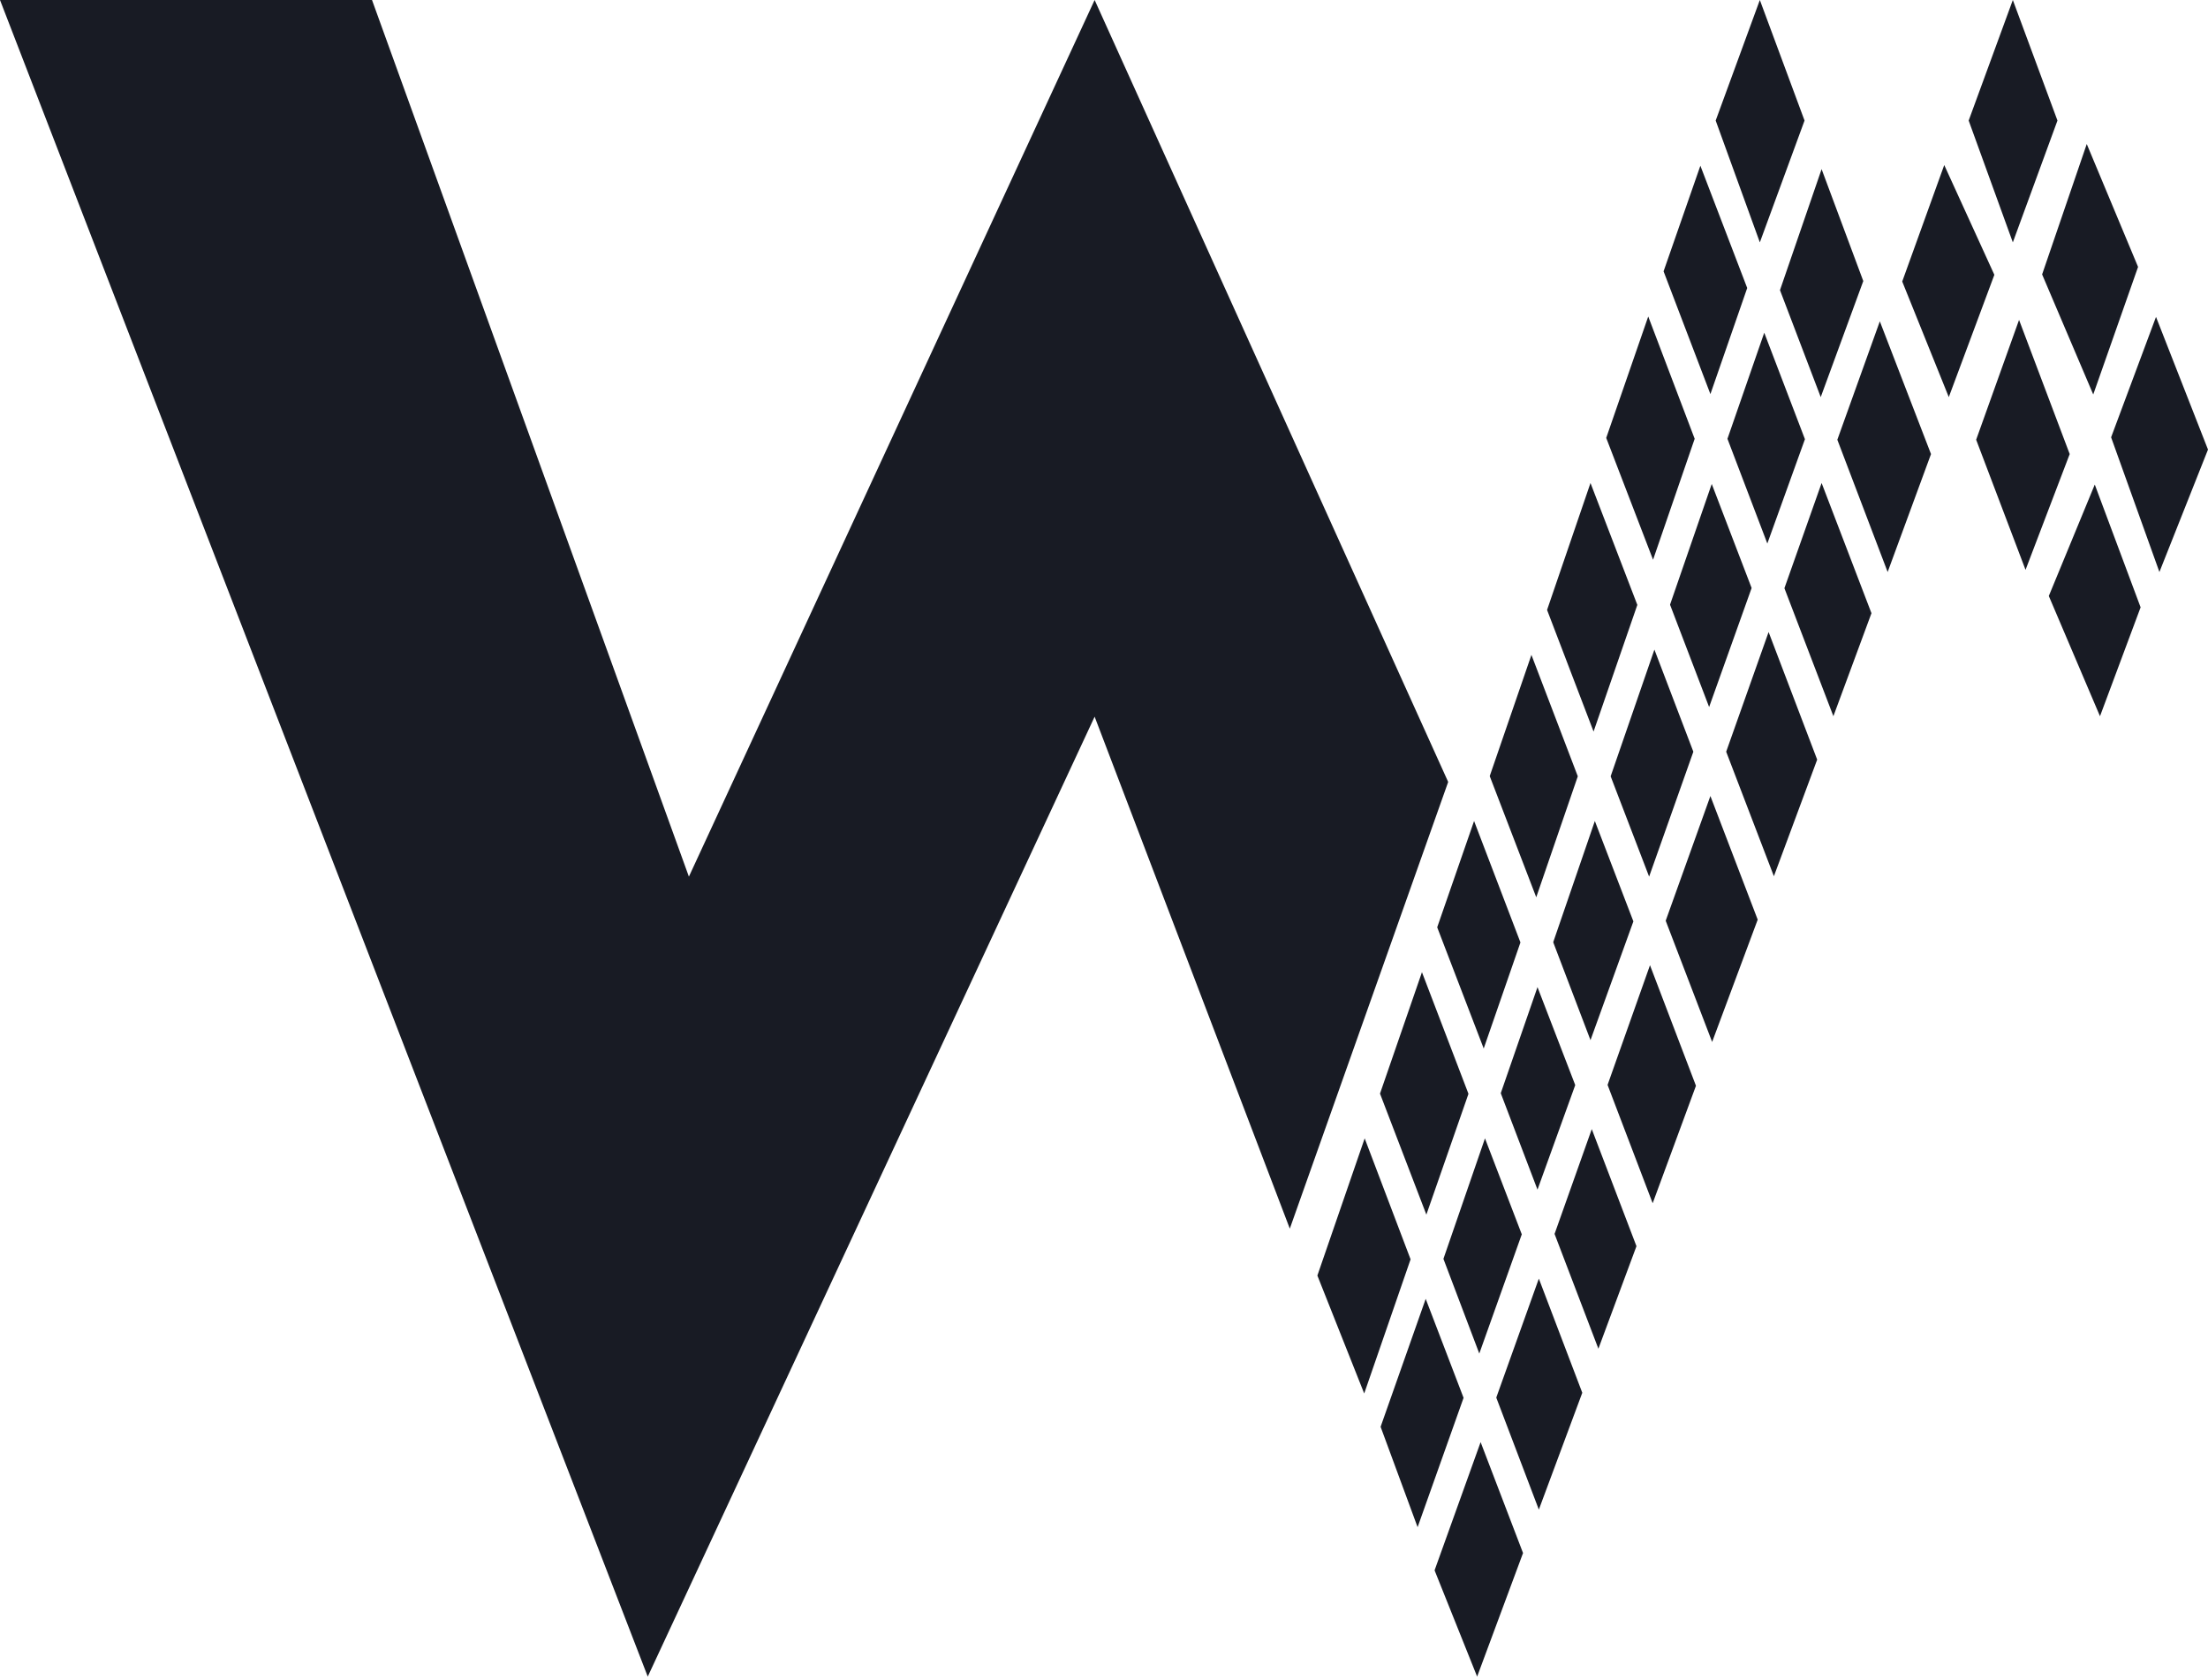 <svg width="330" height="251" viewBox="0 0 330 251" fill="none" xmlns="http://www.w3.org/2000/svg">
<g clip-path="url(#clip0_1052_27278)">
<path d="M192.77 183.611L216.44 116.856L163.6 0L102.96 131.006L55.6 0H0L96.81 250.556L163.6 107.102L192.77 183.611Z" fill="#181B24"/>
<path d="M210.82 188.197L203.89 208.246L196.89 190.621L203.96 170.121L210.82 188.197Z" fill="#181B24"/>
<path d="M218.74 208.896L211.87 228.224L206.34 213.223L213.08 194.105L218.74 208.896Z" fill="#181B24"/>
<path d="M221.288 215.515L227.628 232.089L220.768 250.555L214.418 234.702V234.642L221.288 215.515Z" fill="#181B24"/>
<path d="M227.44 184.462L221.09 202.277L215.73 188.127L221.94 170.121L227.44 184.462Z" fill="#181B24"/>
<path d="M236.47 208.105V208.175L229.99 225.6L223.64 208.896V208.826L229.99 191.081L236.47 208.105Z" fill="#181B24"/>
<path d="M237.9 168.739L244.58 186.234L238.89 201.556L232.34 184.402L237.9 168.739Z" fill="#181B24"/>
<path d="M224.299 163.371L229.789 147.519L235.419 162.129V162.189L229.789 177.782L224.299 163.371Z" fill="#181B24"/>
<path d="M212.52 145.286L219.46 163.432V163.502L213.18 181.518L206.25 163.432L212.52 145.286Z" fill="#181B24"/>
<path d="M220.31 122.694L227.24 140.84L221.75 156.692L214.81 138.607V138.547L220.31 122.694Z" fill="#181B24"/>
<path d="M235.812 116.015L229.602 134.09L222.662 116.015V115.945L228.882 97.869L235.812 116.015Z" fill="#181B24"/>
<path d="M237.71 72.182L244.71 90.398L238.17 109.325L231.23 91.179V91.119L237.71 72.182Z" fill="#181B24"/>
<path d="M247.06 83.649L240.06 65.443L246.34 47.297L253.28 65.573L247.06 83.649Z" fill="#181B24"/>
<path d="M255.632 58.894L248.632 40.548L254.132 24.766L261.132 43.042L255.632 58.894Z" fill="#181B24"/>
<path d="M291.26 59.344L284.3 42.07L290.58 24.665L298.07 41.068L291.26 59.344Z" fill="#181B24"/>
<path d="M269.7 18.016L263.02 36.221L256.42 18.016L263.02 0L269.7 18.016Z" fill="#181B24"/>
<path d="M307.501 18.016L300.831 36.221L294.231 18.016L300.831 0L307.501 18.016Z" fill="#181B24"/>
<path d="M278.48 42L272.12 59.344L266.03 43.361L272.25 25.276L278.48 42Z" fill="#181B24"/>
<path d="M264.139 81.226L258.179 65.574L263.679 49.721L269.759 65.634L264.139 81.226Z" fill="#181B24"/>
<path d="M238.36 122.694L244.12 137.695L237.71 155.441L232.15 140.84V140.77L238.36 122.694Z" fill="#181B24"/>
<path d="M247.262 97.078L253.082 112.34L246.472 131.006L240.722 116.015L247.262 97.078Z" fill="#181B24"/>
<path d="M261.78 87.845V87.905L255.44 105.66L249.61 90.398V90.328L255.83 72.323L261.78 87.845Z" fill="#181B24"/>
<path d="M246.602 144.245L253.472 162.261L247.002 179.815L240.262 162.13L246.602 144.245Z" fill="#181B24"/>
<path d="M255.63 118.959L262.7 137.435L255.89 155.711L248.96 137.625V137.565L255.63 118.959Z" fill="#181B24"/>
<path d="M271.589 113.521L265.119 130.946L257.989 112.339L264.329 94.454L271.589 113.521Z" fill="#181B24"/>
<path d="M279.702 91.639L274.012 107.031L266.692 87.904L272.252 72.181L279.702 91.639Z" fill="#181B24"/>
<path d="M288.602 67.857L282.122 85.482L274.602 65.714L280.952 48.019L288.602 67.857Z" fill="#181B24"/>
<path d="M309.33 67.856L302.73 85.161L295.35 65.713L301.76 47.808L309.33 67.856Z" fill="#181B24"/>
<path d="M319.548 39.888L312.849 58.955L305.208 41.009L311.879 21.522L319.548 39.888Z" fill="#181B24"/>
<path d="M319.928 90.76L313.858 107.033L306.208 89.067L313.078 72.414L319.928 90.76Z" fill="#181B24"/>
<path d="M329.999 67.185L322.739 85.481L315.519 65.352L322.229 47.357L329.999 67.185Z" fill="#181B24"/>
</g>
<defs>
<clipPath id="clip0_1052_27278">
<rect width="330" height="250.556" fill="white"/>
</clipPath>
</defs>
</svg>

